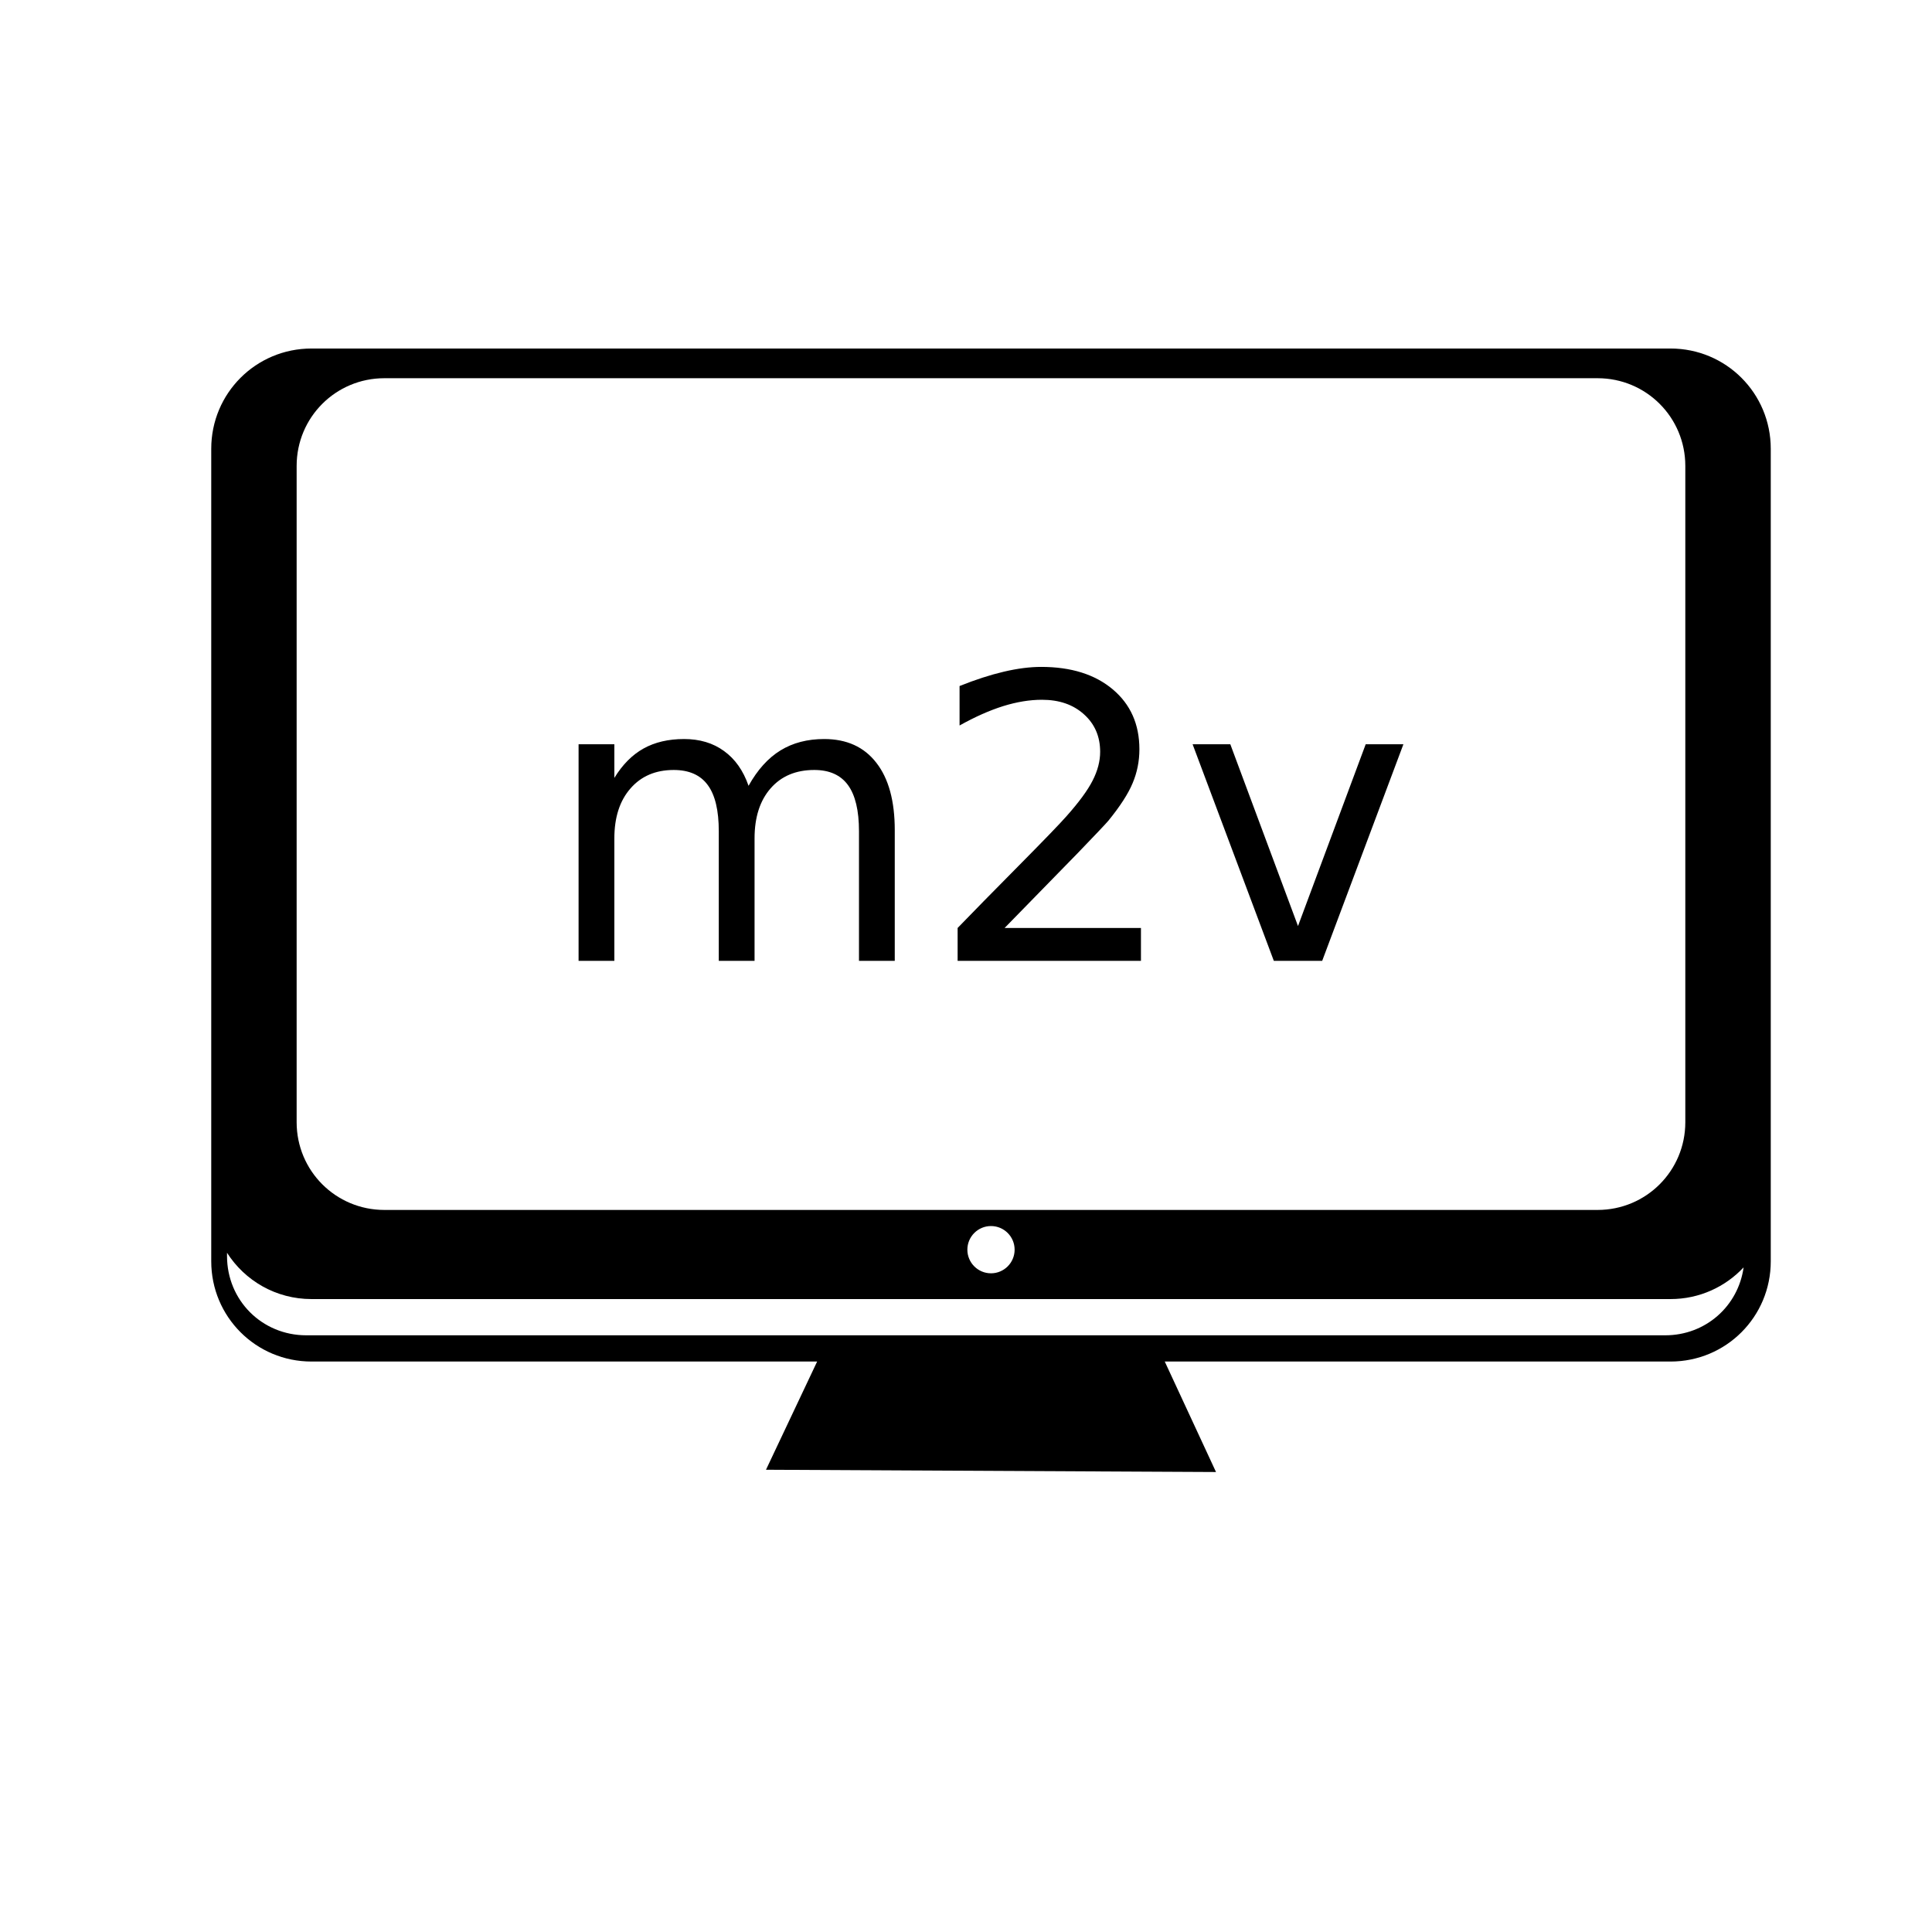 <?xml version="1.0" encoding="UTF-8"?>
<!-- Uploaded to: ICON Repo, www.iconrepo.com, Generator: ICON Repo Mixer Tools -->
<svg fill="#000000" width="800px" height="800px" version="1.1" viewBox="144 144 512 512" xmlns="http://www.w3.org/2000/svg">
 <path d="m226.55 236.36c-14.719 0-26.57 11.848-26.57 26.566v215.33c0 14.719 11.852 26.566 26.57 26.566h134l-13.555 28.676 119.26 0.602-13.582-29.277h134.03c14.719 0 26.566-11.848 26.566-26.566v-215.33c0-14.719-11.848-26.566-26.566-26.566zm19.309 7.871h321.52c12.879 0 23.246 10.367 23.246 23.246v173.92c0 12.879-10.367 23.25-23.246 23.25h-321.52c-12.879 0-23.246-10.371-23.246-23.25v-173.92c0-12.879 10.367-23.246 23.246-23.246zm174.06 76.504c-3.008 0-6.32 0.426-9.941 1.281-3.621 0.855-7.516 2.117-11.684 3.789v10.457c4.098-2.289 7.941-3.996 11.531-5.125 3.621-1.125 7.055-1.691 10.301-1.691 4.578 0 8.285 1.281 11.121 3.844 2.867 2.562 4.305 5.879 4.305 9.945 0 2.492-0.668 5.035-2 7.633-1.297 2.562-3.606 5.707-6.918 9.434-1.742 1.98-6.012 6.406-12.812 13.273-6.766 6.832-12.113 12.281-16.043 16.348v8.711h48.586v-8.711h-36.133c8.336-8.508 14.793-15.121 19.371-19.836 4.578-4.75 7.297-7.617 8.148-8.609 3.109-3.828 5.246-7.137 6.41-9.941 1.195-2.836 1.793-5.828 1.793-8.969 0-6.629-2.356-11.926-7.07-15.887-4.715-3.965-11.039-5.945-18.965-5.945zm-94.656 19.117c-4.137 0-7.707 0.836-10.715 2.508-3.004 1.676-5.586 4.273-7.738 7.793v-8.918h-9.48v57.398h9.48v-32.441c0-5.566 1.418-9.977 4.254-13.223 2.836-3.277 6.664-4.918 11.48-4.918 4.066 0 7.074 1.332 9.02 3.996 1.949 2.633 2.922 6.715 2.922 12.25v34.336h9.48v-32.441c0-5.602 1.418-10.027 4.254-13.27 2.836-3.246 6.695-4.871 11.582-4.871 3.996 0 6.969 1.332 8.918 3.996 1.945 2.664 2.922 6.75 2.922 12.25v34.336h9.48v-34.645c0-7.719-1.625-13.664-4.871-17.832-3.242-4.203-7.856-6.305-13.836-6.305-4.441 0-8.301 1.004-11.582 3.019-3.277 2.016-6.098 5.144-8.457 9.379-1.398-4.031-3.566-7.106-6.504-9.223-2.906-2.121-6.441-3.176-10.609-3.176zm134.79 1.383 21.523 57.398h12.816l21.523-57.398h-9.992l-17.941 48.176-17.938-48.176zm-53.43 127.68c3.457 0 6.262 2.805 6.262 6.262s-2.805 6.262-6.262 6.262c-3.457 0-6.262-2.805-6.262-6.262s2.805-6.262 6.262-6.262zm-202.46 7.082c4.707 7.383 12.949 12.27 22.395 12.27h360.14c7.668 0 14.535-3.234 19.375-8.398-1.43 10.27-10.062 18-20.77 18h-360.14c-11.73 0-21-9.27-21-21z"/>
</svg>